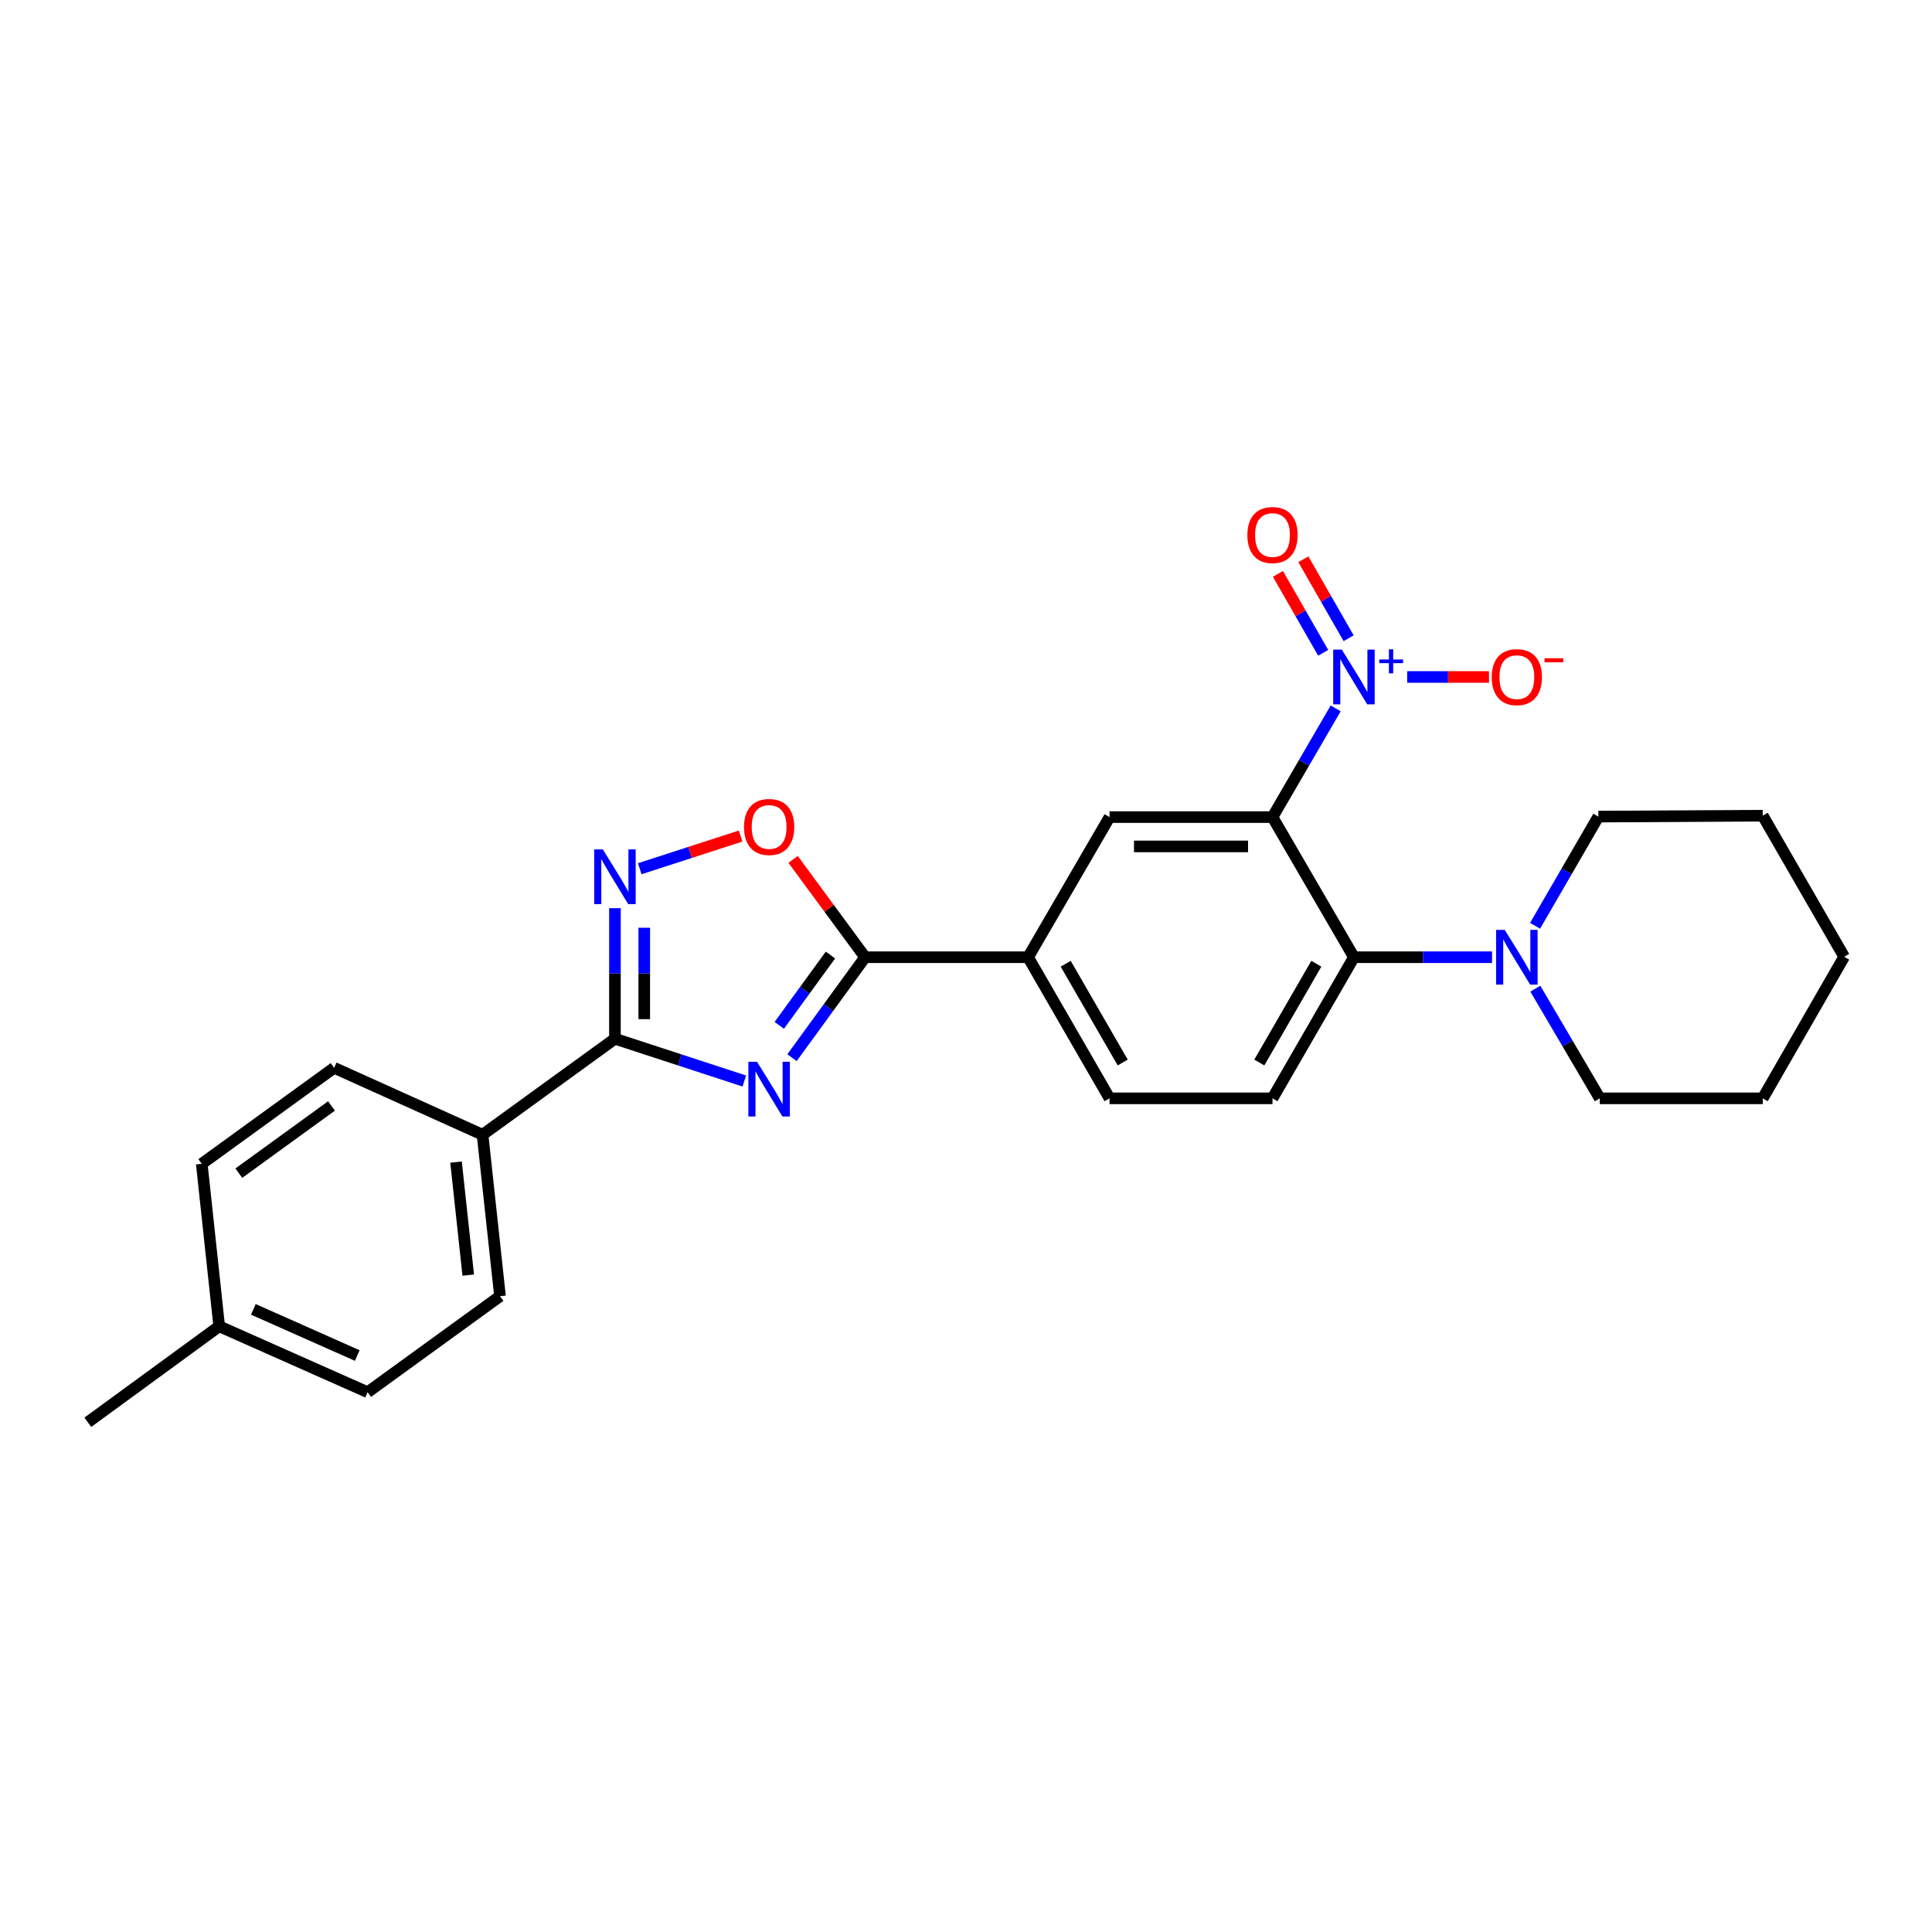 <?xml version='1.0' encoding='iso-8859-1'?>
<svg version='1.1' baseProfile='full'
              xmlns='http://www.w3.org/2000/svg'
                      xmlns:rdkit='http://www.rdkit.org/xml'
                      xmlns:xlink='http://www.w3.org/1999/xlink'
                  xml:space='preserve'
width='1000px' height='1000px' viewBox='0 0 1000 1000'>
<!-- END OF HEADER -->
<rect style='opacity:1.0;fill:#FFFFFF;stroke:none' width='1000' height='1000' x='0' y='0'> </rect>
<path class='bond-2' d='M 385.259,559.529 L 351.775,548.589' style='fill:none;fill-rule:evenodd;stroke:#0000FF;stroke-width:6px;stroke-linecap:butt;stroke-linejoin:miter;stroke-opacity:1' />
<path class='bond-2' d='M 351.775,548.589 L 318.291,537.65' style='fill:none;fill-rule:evenodd;stroke:#000000;stroke-width:6px;stroke-linecap:butt;stroke-linejoin:miter;stroke-opacity:1' />
<path class='bond-3' d='M 409.941,547.453 L 428.863,521.455' style='fill:none;fill-rule:evenodd;stroke:#0000FF;stroke-width:6px;stroke-linecap:butt;stroke-linejoin:miter;stroke-opacity:1' />
<path class='bond-3' d='M 428.863,521.455 L 447.785,495.457' style='fill:none;fill-rule:evenodd;stroke:#000000;stroke-width:6px;stroke-linecap:butt;stroke-linejoin:miter;stroke-opacity:1' />
<path class='bond-3' d='M 403.349,530.724 L 416.594,512.526' style='fill:none;fill-rule:evenodd;stroke:#0000FF;stroke-width:6px;stroke-linecap:butt;stroke-linejoin:miter;stroke-opacity:1' />
<path class='bond-3' d='M 416.594,512.526 L 429.84,494.327' style='fill:none;fill-rule:evenodd;stroke:#000000;stroke-width:6px;stroke-linecap:butt;stroke-linejoin:miter;stroke-opacity:1' />
<path class='bond-0' d='M 658.636,422.926 L 574.294,422.926' style='fill:none;fill-rule:evenodd;stroke:#000000;stroke-width:6px;stroke-linecap:butt;stroke-linejoin:miter;stroke-opacity:1' />
<path class='bond-0' d='M 645.984,438.1 L 586.945,438.1' style='fill:none;fill-rule:evenodd;stroke:#000000;stroke-width:6px;stroke-linecap:butt;stroke-linejoin:miter;stroke-opacity:1' />
<path class='bond-1' d='M 658.636,422.926 L 674.99,394.793' style='fill:none;fill-rule:evenodd;stroke:#000000;stroke-width:6px;stroke-linecap:butt;stroke-linejoin:miter;stroke-opacity:1' />
<path class='bond-1' d='M 674.99,394.793 L 691.344,366.66' style='fill:none;fill-rule:evenodd;stroke:#0000FF;stroke-width:6px;stroke-linecap:butt;stroke-linejoin:miter;stroke-opacity:1' />
<path class='bond-27' d='M 658.636,422.926 L 700.794,495.457' style='fill:none;fill-rule:evenodd;stroke:#000000;stroke-width:6px;stroke-linecap:butt;stroke-linejoin:miter;stroke-opacity:1' />
<path class='bond-12' d='M 728.347,350.402 L 749.524,350.402' style='fill:none;fill-rule:evenodd;stroke:#0000FF;stroke-width:6px;stroke-linecap:butt;stroke-linejoin:miter;stroke-opacity:1' />
<path class='bond-12' d='M 749.524,350.402 L 770.7,350.402' style='fill:none;fill-rule:evenodd;stroke:#FF0000;stroke-width:6px;stroke-linecap:butt;stroke-linejoin:miter;stroke-opacity:1' />
<path class='bond-13' d='M 698.045,330.35 L 686.335,309.919' style='fill:none;fill-rule:evenodd;stroke:#0000FF;stroke-width:6px;stroke-linecap:butt;stroke-linejoin:miter;stroke-opacity:1' />
<path class='bond-13' d='M 686.335,309.919 L 674.624,289.488' style='fill:none;fill-rule:evenodd;stroke:#FF0000;stroke-width:6px;stroke-linecap:butt;stroke-linejoin:miter;stroke-opacity:1' />
<path class='bond-13' d='M 684.881,337.896 L 673.17,317.465' style='fill:none;fill-rule:evenodd;stroke:#0000FF;stroke-width:6px;stroke-linecap:butt;stroke-linejoin:miter;stroke-opacity:1' />
<path class='bond-13' d='M 673.17,317.465 L 661.459,297.034' style='fill:none;fill-rule:evenodd;stroke:#FF0000;stroke-width:6px;stroke-linecap:butt;stroke-linejoin:miter;stroke-opacity:1' />
<path class='bond-4' d='M 318.291,537.65 L 318.291,503.859' style='fill:none;fill-rule:evenodd;stroke:#000000;stroke-width:6px;stroke-linecap:butt;stroke-linejoin:miter;stroke-opacity:1' />
<path class='bond-4' d='M 318.291,503.859 L 318.291,470.069' style='fill:none;fill-rule:evenodd;stroke:#0000FF;stroke-width:6px;stroke-linecap:butt;stroke-linejoin:miter;stroke-opacity:1' />
<path class='bond-4' d='M 333.465,527.512 L 333.465,503.859' style='fill:none;fill-rule:evenodd;stroke:#000000;stroke-width:6px;stroke-linecap:butt;stroke-linejoin:miter;stroke-opacity:1' />
<path class='bond-4' d='M 333.465,503.859 L 333.465,480.206' style='fill:none;fill-rule:evenodd;stroke:#0000FF;stroke-width:6px;stroke-linecap:butt;stroke-linejoin:miter;stroke-opacity:1' />
<path class='bond-11' d='M 318.291,537.65 L 249.772,587.336' style='fill:none;fill-rule:evenodd;stroke:#000000;stroke-width:6px;stroke-linecap:butt;stroke-linejoin:miter;stroke-opacity:1' />
<path class='bond-6' d='M 447.785,495.457 L 429.145,470.136' style='fill:none;fill-rule:evenodd;stroke:#000000;stroke-width:6px;stroke-linecap:butt;stroke-linejoin:miter;stroke-opacity:1' />
<path class='bond-6' d='M 429.145,470.136 L 410.506,444.814' style='fill:none;fill-rule:evenodd;stroke:#FF0000;stroke-width:6px;stroke-linecap:butt;stroke-linejoin:miter;stroke-opacity:1' />
<path class='bond-9' d='M 447.785,495.457 L 532.135,495.457' style='fill:none;fill-rule:evenodd;stroke:#000000;stroke-width:6px;stroke-linecap:butt;stroke-linejoin:miter;stroke-opacity:1' />
<path class='bond-26' d='M 331.129,449.654 L 357.233,441.197' style='fill:none;fill-rule:evenodd;stroke:#0000FF;stroke-width:6px;stroke-linecap:butt;stroke-linejoin:miter;stroke-opacity:1' />
<path class='bond-26' d='M 357.233,441.197 L 383.338,432.74' style='fill:none;fill-rule:evenodd;stroke:#FF0000;stroke-width:6px;stroke-linecap:butt;stroke-linejoin:miter;stroke-opacity:1' />
<path class='bond-5' d='M 700.794,495.457 L 658.636,568.495' style='fill:none;fill-rule:evenodd;stroke:#000000;stroke-width:6px;stroke-linecap:butt;stroke-linejoin:miter;stroke-opacity:1' />
<path class='bond-5' d='M 681.329,498.827 L 651.818,549.954' style='fill:none;fill-rule:evenodd;stroke:#000000;stroke-width:6px;stroke-linecap:butt;stroke-linejoin:miter;stroke-opacity:1' />
<path class='bond-8' d='M 700.794,495.457 L 736.533,495.457' style='fill:none;fill-rule:evenodd;stroke:#000000;stroke-width:6px;stroke-linecap:butt;stroke-linejoin:miter;stroke-opacity:1' />
<path class='bond-8' d='M 736.533,495.457 L 772.271,495.457' style='fill:none;fill-rule:evenodd;stroke:#0000FF;stroke-width:6px;stroke-linecap:butt;stroke-linejoin:miter;stroke-opacity:1' />
<path class='bond-7' d='M 574.294,422.926 L 532.135,495.457' style='fill:none;fill-rule:evenodd;stroke:#000000;stroke-width:6px;stroke-linecap:butt;stroke-linejoin:miter;stroke-opacity:1' />
<path class='bond-20' d='M 794.686,511.735 L 811.366,540.115' style='fill:none;fill-rule:evenodd;stroke:#0000FF;stroke-width:6px;stroke-linecap:butt;stroke-linejoin:miter;stroke-opacity:1' />
<path class='bond-20' d='M 811.366,540.115 L 828.045,568.495' style='fill:none;fill-rule:evenodd;stroke:#000000;stroke-width:6px;stroke-linecap:butt;stroke-linejoin:miter;stroke-opacity:1' />
<path class='bond-21' d='M 794.545,479.194 L 810.924,450.934' style='fill:none;fill-rule:evenodd;stroke:#0000FF;stroke-width:6px;stroke-linecap:butt;stroke-linejoin:miter;stroke-opacity:1' />
<path class='bond-21' d='M 810.924,450.934 L 827.303,422.673' style='fill:none;fill-rule:evenodd;stroke:#000000;stroke-width:6px;stroke-linecap:butt;stroke-linejoin:miter;stroke-opacity:1' />
<path class='bond-14' d='M 532.135,495.457 L 574.294,568.495' style='fill:none;fill-rule:evenodd;stroke:#000000;stroke-width:6px;stroke-linecap:butt;stroke-linejoin:miter;stroke-opacity:1' />
<path class='bond-14' d='M 551.601,498.827 L 581.112,549.954' style='fill:none;fill-rule:evenodd;stroke:#000000;stroke-width:6px;stroke-linecap:butt;stroke-linejoin:miter;stroke-opacity:1' />
<path class='bond-10' d='M 658.636,568.495 L 574.294,568.495' style='fill:none;fill-rule:evenodd;stroke:#000000;stroke-width:6px;stroke-linecap:butt;stroke-linejoin:miter;stroke-opacity:1' />
<path class='bond-15' d='M 249.772,587.336 L 258.801,670.911' style='fill:none;fill-rule:evenodd;stroke:#000000;stroke-width:6px;stroke-linecap:butt;stroke-linejoin:miter;stroke-opacity:1' />
<path class='bond-15' d='M 236.04,601.502 L 242.36,660.004' style='fill:none;fill-rule:evenodd;stroke:#000000;stroke-width:6px;stroke-linecap:butt;stroke-linejoin:miter;stroke-opacity:1' />
<path class='bond-16' d='M 249.772,587.336 L 172.95,552.705' style='fill:none;fill-rule:evenodd;stroke:#000000;stroke-width:6px;stroke-linecap:butt;stroke-linejoin:miter;stroke-opacity:1' />
<path class='bond-18' d='M 258.801,670.911 L 190.282,720.606' style='fill:none;fill-rule:evenodd;stroke:#000000;stroke-width:6px;stroke-linecap:butt;stroke-linejoin:miter;stroke-opacity:1' />
<path class='bond-17' d='M 172.95,552.705 L 104.431,602.392' style='fill:none;fill-rule:evenodd;stroke:#000000;stroke-width:6px;stroke-linecap:butt;stroke-linejoin:miter;stroke-opacity:1' />
<path class='bond-17' d='M 171.58,572.443 L 123.616,607.223' style='fill:none;fill-rule:evenodd;stroke:#000000;stroke-width:6px;stroke-linecap:butt;stroke-linejoin:miter;stroke-opacity:1' />
<path class='bond-19' d='M 104.431,602.392 L 113.459,686.481' style='fill:none;fill-rule:evenodd;stroke:#000000;stroke-width:6px;stroke-linecap:butt;stroke-linejoin:miter;stroke-opacity:1' />
<path class='bond-28' d='M 190.282,720.606 L 113.459,686.481' style='fill:none;fill-rule:evenodd;stroke:#000000;stroke-width:6px;stroke-linecap:butt;stroke-linejoin:miter;stroke-opacity:1' />
<path class='bond-28' d='M 184.918,701.62 L 131.143,677.732' style='fill:none;fill-rule:evenodd;stroke:#000000;stroke-width:6px;stroke-linecap:butt;stroke-linejoin:miter;stroke-opacity:1' />
<path class='bond-22' d='M 113.459,686.481 L 45.455,736.168' style='fill:none;fill-rule:evenodd;stroke:#000000;stroke-width:6px;stroke-linecap:butt;stroke-linejoin:miter;stroke-opacity:1' />
<path class='bond-24' d='M 828.045,568.495 L 912.387,568.495' style='fill:none;fill-rule:evenodd;stroke:#000000;stroke-width:6px;stroke-linecap:butt;stroke-linejoin:miter;stroke-opacity:1' />
<path class='bond-23' d='M 827.303,422.673 L 912.387,422.192' style='fill:none;fill-rule:evenodd;stroke:#000000;stroke-width:6px;stroke-linecap:butt;stroke-linejoin:miter;stroke-opacity:1' />
<path class='bond-25' d='M 912.387,422.192 L 954.545,495.23' style='fill:none;fill-rule:evenodd;stroke:#000000;stroke-width:6px;stroke-linecap:butt;stroke-linejoin:miter;stroke-opacity:1' />
<path class='bond-29' d='M 912.387,568.495 L 954.545,495.23' style='fill:none;fill-rule:evenodd;stroke:#000000;stroke-width:6px;stroke-linecap:butt;stroke-linejoin:miter;stroke-opacity:1' />
<path  class='atom-0' d='M 391.838 549.563
L 401.118 564.563
Q 402.038 566.043, 403.518 568.723
Q 404.998 571.403, 405.078 571.563
L 405.078 549.563
L 408.838 549.563
L 408.838 577.883
L 404.958 577.883
L 394.998 561.483
Q 393.838 559.563, 392.598 557.363
Q 391.398 555.163, 391.038 554.483
L 391.038 577.883
L 387.358 577.883
L 387.358 549.563
L 391.838 549.563
' fill='#0000FF'/>
<path  class='atom-2' d='M 694.534 336.242
L 703.814 351.242
Q 704.734 352.722, 706.214 355.402
Q 707.694 358.082, 707.774 358.242
L 707.774 336.242
L 711.534 336.242
L 711.534 364.562
L 707.654 364.562
L 697.694 348.162
Q 696.534 346.242, 695.294 344.042
Q 694.094 341.842, 693.734 341.162
L 693.734 364.562
L 690.054 364.562
L 690.054 336.242
L 694.534 336.242
' fill='#0000FF'/>
<path  class='atom-2' d='M 713.91 341.347
L 718.9 341.347
L 718.9 336.094
L 721.117 336.094
L 721.117 341.347
L 726.239 341.347
L 726.239 343.248
L 721.117 343.248
L 721.117 348.528
L 718.9 348.528
L 718.9 343.248
L 713.91 343.248
L 713.91 341.347
' fill='#0000FF'/>
<path  class='atom-5' d='M 312.031 439.653
L 321.311 454.653
Q 322.231 456.133, 323.711 458.813
Q 325.191 461.493, 325.271 461.653
L 325.271 439.653
L 329.031 439.653
L 329.031 467.973
L 325.151 467.973
L 315.191 451.573
Q 314.031 449.653, 312.791 447.453
Q 311.591 445.253, 311.231 444.573
L 311.231 467.973
L 307.551 467.973
L 307.551 439.653
L 312.031 439.653
' fill='#0000FF'/>
<path  class='atom-7' d='M 385.098 428.038
Q 385.098 421.238, 388.458 417.438
Q 391.818 413.638, 398.098 413.638
Q 404.378 413.638, 407.738 417.438
Q 411.098 421.238, 411.098 428.038
Q 411.098 434.918, 407.698 438.838
Q 404.298 442.718, 398.098 442.718
Q 391.858 442.718, 388.458 438.838
Q 385.098 434.958, 385.098 428.038
M 398.098 439.518
Q 402.418 439.518, 404.738 436.638
Q 407.098 433.718, 407.098 428.038
Q 407.098 422.478, 404.738 419.678
Q 402.418 416.838, 398.098 416.838
Q 393.778 416.838, 391.418 419.638
Q 389.098 422.438, 389.098 428.038
Q 389.098 433.758, 391.418 436.638
Q 393.778 439.518, 398.098 439.518
' fill='#FF0000'/>
<path  class='atom-9' d='M 778.859 481.297
L 788.139 496.297
Q 789.059 497.777, 790.539 500.457
Q 792.019 503.137, 792.099 503.297
L 792.099 481.297
L 795.859 481.297
L 795.859 509.617
L 791.979 509.617
L 782.019 493.217
Q 780.859 491.297, 779.619 489.097
Q 778.419 486.897, 778.059 486.217
L 778.059 509.617
L 774.379 509.617
L 774.379 481.297
L 778.859 481.297
' fill='#0000FF'/>
<path  class='atom-13' d='M 772.119 350.482
Q 772.119 343.682, 775.479 339.882
Q 778.839 336.082, 785.119 336.082
Q 791.399 336.082, 794.759 339.882
Q 798.119 343.682, 798.119 350.482
Q 798.119 357.362, 794.719 361.282
Q 791.319 365.162, 785.119 365.162
Q 778.879 365.162, 775.479 361.282
Q 772.119 357.402, 772.119 350.482
M 785.119 361.962
Q 789.439 361.962, 791.759 359.082
Q 794.119 356.162, 794.119 350.482
Q 794.119 344.922, 791.759 342.122
Q 789.439 339.282, 785.119 339.282
Q 780.799 339.282, 778.439 342.082
Q 776.119 344.882, 776.119 350.482
Q 776.119 356.202, 778.439 359.082
Q 780.799 361.962, 785.119 361.962
' fill='#FF0000'/>
<path  class='atom-13' d='M 799.439 340.705
L 809.128 340.705
L 809.128 342.817
L 799.439 342.817
L 799.439 340.705
' fill='#FF0000'/>
<path  class='atom-14' d='M 645.636 276.931
Q 645.636 270.131, 648.996 266.331
Q 652.356 262.531, 658.636 262.531
Q 664.916 262.531, 668.276 266.331
Q 671.636 270.131, 671.636 276.931
Q 671.636 283.811, 668.236 287.731
Q 664.836 291.611, 658.636 291.611
Q 652.396 291.611, 648.996 287.731
Q 645.636 283.851, 645.636 276.931
M 658.636 288.411
Q 662.956 288.411, 665.276 285.531
Q 667.636 282.611, 667.636 276.931
Q 667.636 271.371, 665.276 268.571
Q 662.956 265.731, 658.636 265.731
Q 654.316 265.731, 651.956 268.531
Q 649.636 271.331, 649.636 276.931
Q 649.636 282.651, 651.956 285.531
Q 654.316 288.411, 658.636 288.411
' fill='#FF0000'/>
</svg>

